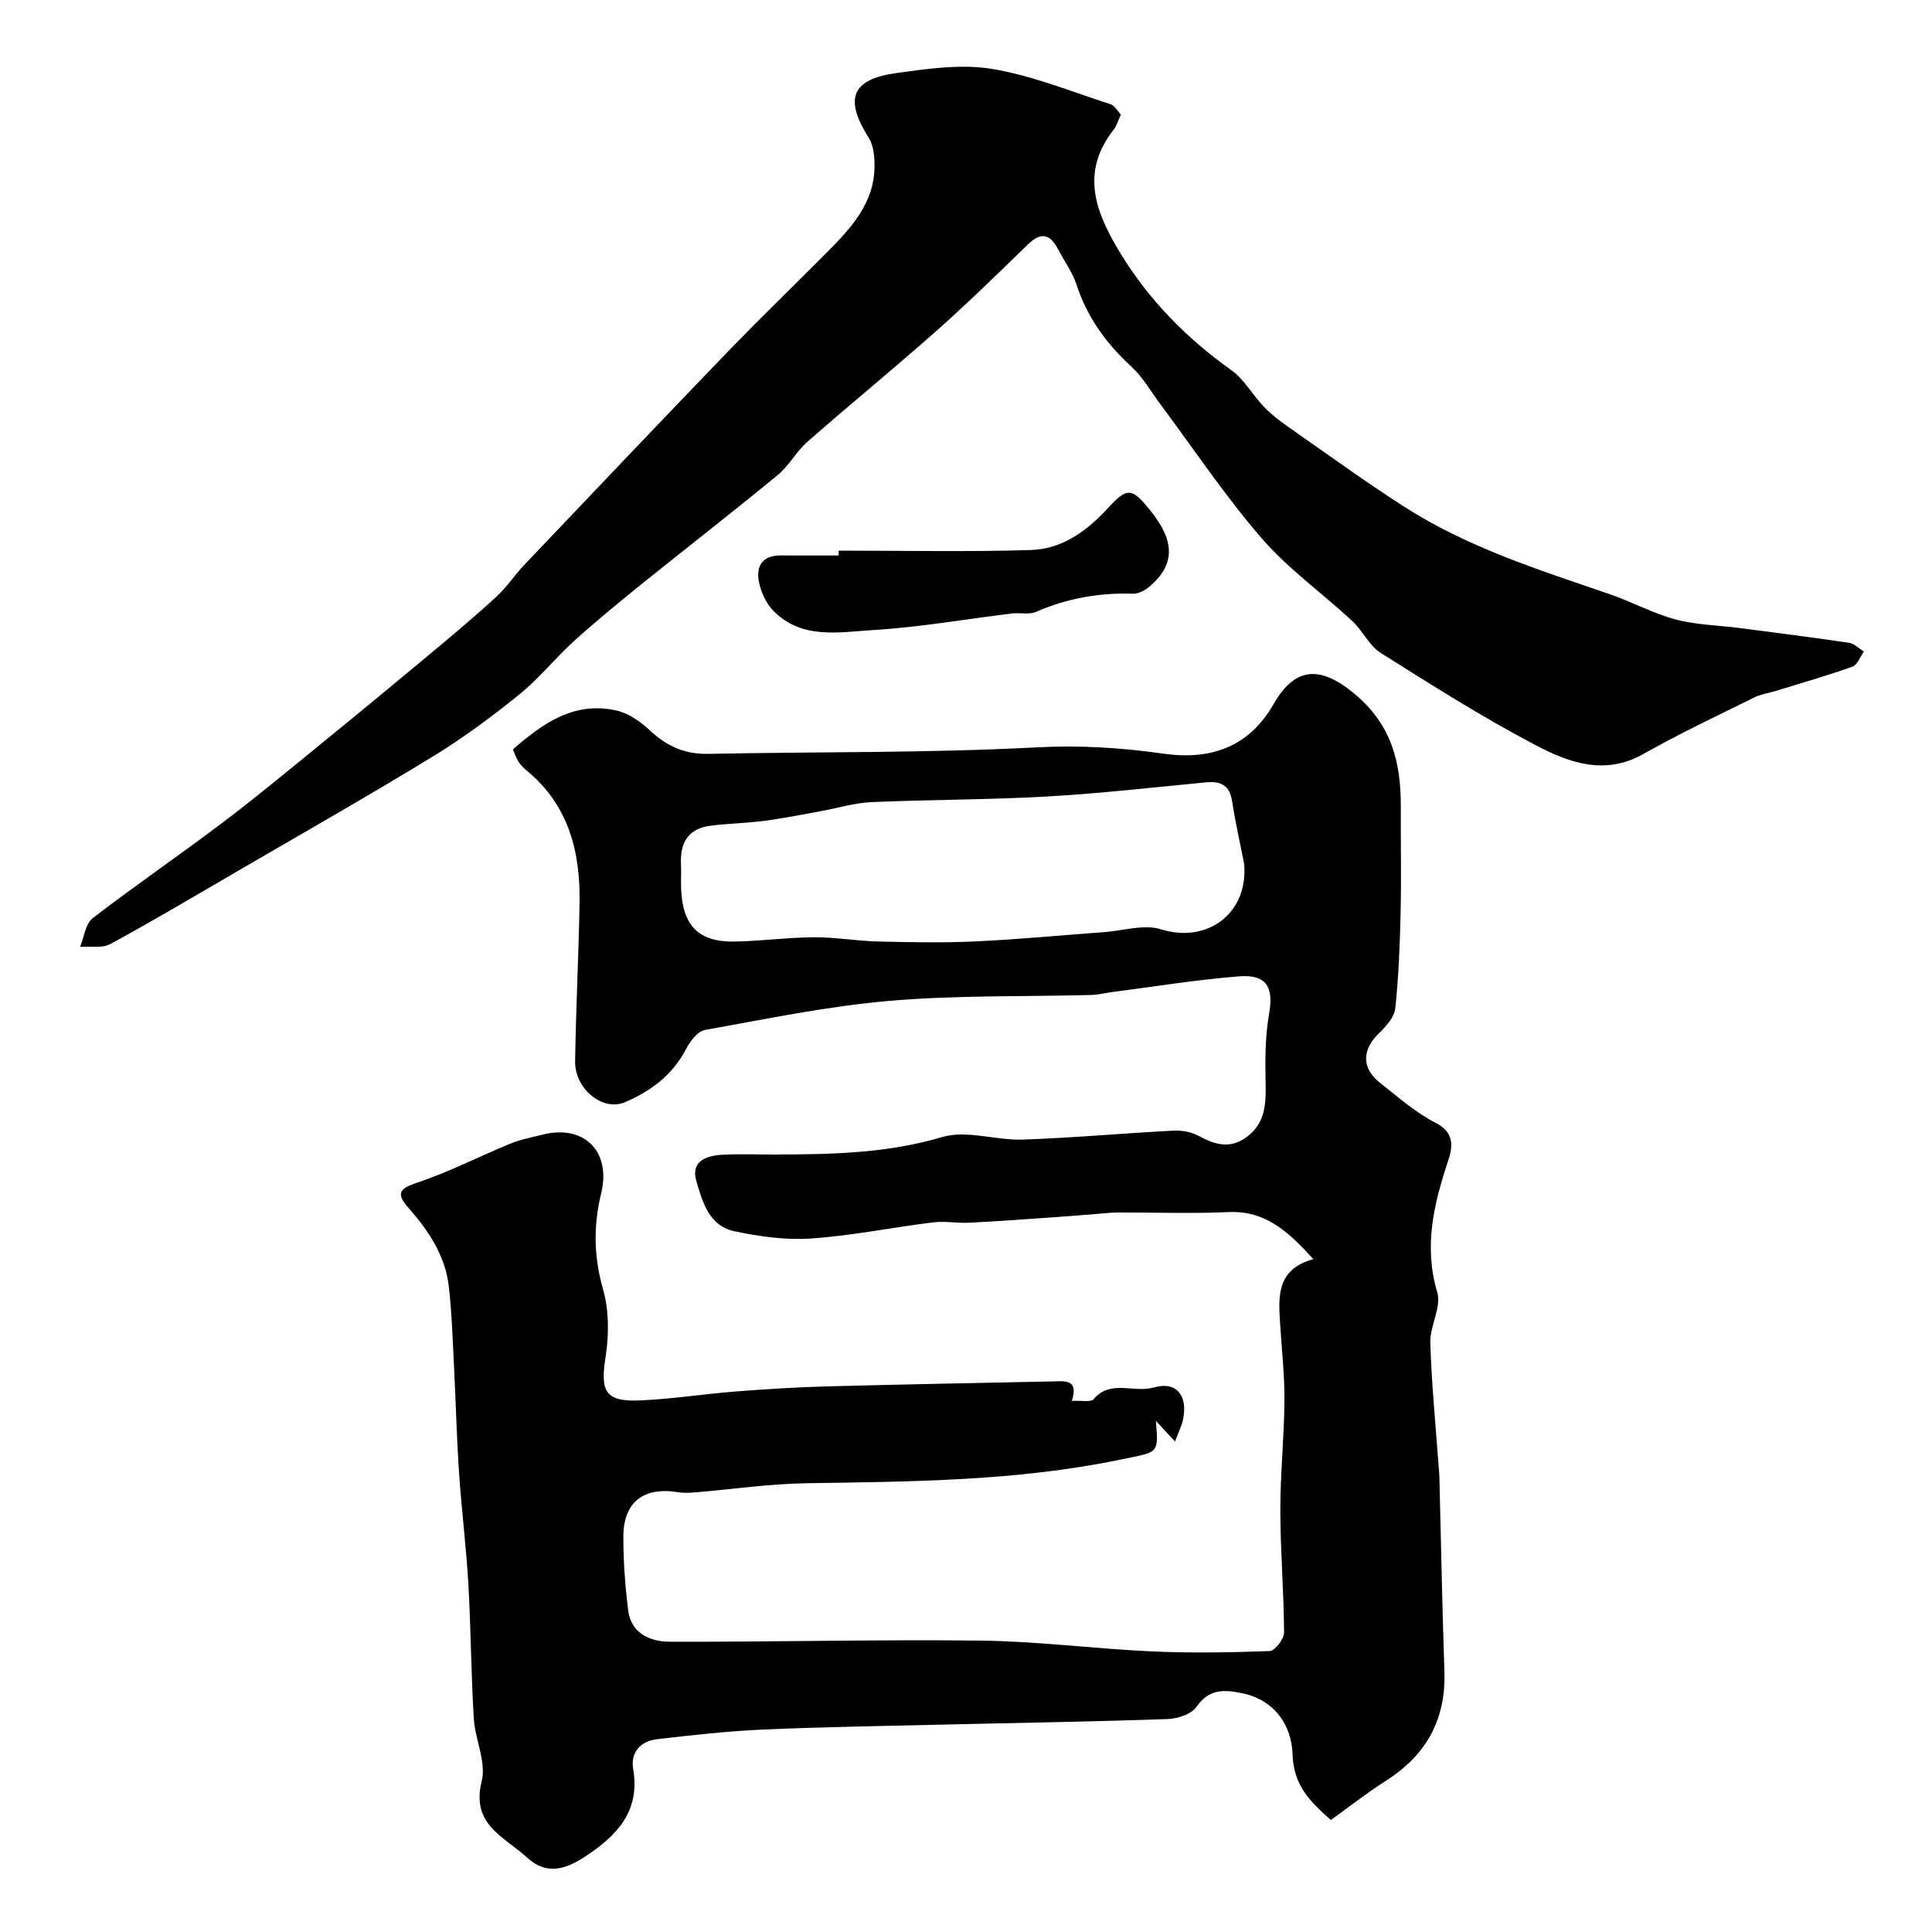 <svg enable-background="new 0 0 400 400" viewBox="0 0 400 400" xmlns="http://www.w3.org/2000/svg"><g fill="#000001"><path d="m221.91 290.04c2-.12 3.92.33 4.51-.36 3.54-4.15 8.35-1.22 12.47-2.42 4.81-1.39 7.14 1.86 6 6.84-.29 1.25-.89 2.42-1.62 4.34-1.42-1.53-2.61-2.82-3.96-4.27.6 7.06.46 6.39-7.23 8-21.54 4.49-43.33 4.57-65.16 4.92-7.71.12-15.4 1.26-23.11 1.9-1.16.1-2.36.13-3.49-.05-7.07-1.15-11.25 2.06-11.26 9.2-.01 5.08.37 10.2.99 15.25.6 4.83 4.59 6.5 8.58 6.51 21.47.07 42.94-.49 64.4-.23 11.8.14 23.57 1.69 35.37 2.23 8.15.37 16.33.24 24.49-.07 1.08-.04 2.97-2.51 2.96-3.84-.04-8.44-.76-16.87-.77-25.3-.01-7.6.8-15.2.85-22.8.03-5.43-.6-10.87-.93-16.3s-.57-10.83 6.92-12.9c-5.25-5.77-9.93-10.08-17.6-9.74-7.65.34-15.33.06-22.99.09-1.32 0-2.64.17-3.96.27-3.12.24-6.23.51-9.35.72-5.76.4-11.52.83-17.28 1.12-2.52.13-5.09-.37-7.57-.07-8.43 1.04-16.8 2.76-25.26 3.34-5.26.36-10.72-.42-15.91-1.52-5.2-1.11-6.61-6.13-7.85-10.46-1.14-3.97 2.04-5.16 5.24-5.35 3.65-.22 7.33-.05 11-.06 11.68-.03 23.22-.21 34.69-3.62 5.06-1.5 11.12.73 16.7.53 10.38-.36 20.74-1.31 31.11-1.85 1.72-.09 3.7.23 5.19 1.04 3.42 1.86 6.6 2.85 10.08.24 3.84-2.88 3.96-6.84 3.87-11.14-.1-4.8-.1-9.69.73-14.39.95-5.4-.5-8.15-6.19-7.7-8.79.69-17.53 2.12-26.29 3.25-1.46.19-2.91.57-4.37.61-13.93.37-27.92.02-41.78 1.22-12.82 1.11-25.51 3.75-38.2 6.03-1.49.27-3.03 2.3-3.85 3.87-2.81 5.42-7.32 8.8-12.71 11.09-4.59 1.95-10.39-2.77-10.3-8.49.17-10.94.73-21.87.92-32.8.18-10.58-2.26-20.21-10.89-27.34-.64-.53-1.25-1.13-1.71-1.81-.45-.67-.7-1.48-1.21-2.61 6.12-5.31 12.65-10.1 21.58-8.02 2.52.59 4.98 2.38 6.93 4.2 3.45 3.21 7.16 4.84 11.96 4.74 22.6-.46 45.23-.15 67.78-1.34 8.98-.48 17.62.04 26.39 1.29 9.69 1.39 17.72-1.25 22.86-10.25 4.45-7.79 9.74-8.09 16.99-1.94 7.55 6.41 9.38 14.19 9.35 23.18-.03 7.33.12 14.67-.04 22-.15 6.61-.41 13.23-1.11 19.79-.2 1.82-1.91 3.7-3.37 5.11-3.54 3.43-3.64 7.25.25 10.3 3.73 2.92 7.36 6.14 11.53 8.28 3.96 2.04 3.46 5.03 2.55 7.8-2.96 8.94-5.11 17.69-2.26 27.26.91 3.06-1.55 6.96-1.44 10.45.26 8.59 1.12 17.17 1.74 25.75.05.66.13 1.32.14 1.98.34 13.43.58 26.87 1.04 40.3.34 9.97-3.76 17.34-12.11 22.65-3.95 2.51-7.64 5.43-11.4 8.12-4.23-3.77-7.72-7.07-7.93-13.6-.18-5.73-3.46-11.21-10.45-12.65-3.79-.78-6.83-.91-9.45 2.83-1.07 1.53-3.91 2.45-5.98 2.52-14.93.53-29.86.76-44.8 1.11-12.93.31-25.87.5-38.8 1.06-7.38.32-14.75 1.15-22.09 2-3.38.39-5.54 2.69-4.95 6.15 1.51 8.84-3.43 13.88-9.99 18.18-3.99 2.62-7.94 3.9-12 .16-4.68-4.3-11.64-6.76-9.37-15.79.99-3.94-1.37-8.63-1.64-13.01-.56-9.25-.59-18.53-1.12-27.78-.44-7.7-1.41-15.37-1.93-23.07-.49-7.26-.66-14.53-1.03-21.8-.29-5.6-.45-11.23-1.09-16.79-.73-6.37-4.19-11.53-8.33-16.23-2.6-2.95-2.02-3.99 1.82-5.26 6.59-2.19 12.83-5.43 19.27-8.07 2.09-.86 4.37-1.28 6.57-1.84 8.68-2.22 14.35 3.46 12.21 12.17-1.63 6.64-1.53 13.09.39 19.82 1.26 4.41 1.24 9.5.52 14.09-1.12 7.13-.04 9.26 7.23 8.93 6.55-.29 13.06-1.32 19.6-1.84 6.28-.49 12.57-.89 18.86-1.06 15.6-.42 31.2-.7 46.8-1.03 2.61-.07 5.52-.51 4.05 4.03zm35.68-111.19c-.85-4.31-1.83-8.6-2.49-12.94-.51-3.38-2.39-4.23-5.47-3.93-10.96 1.05-21.91 2.31-32.9 2.93-12.08.68-24.2.63-36.29 1.16-3.52.16-7 1.24-10.5 1.87-3.83.69-7.64 1.48-11.5 1.98-3.75.49-7.56.57-11.31 1.03-4.62.57-6.35 3.52-6.14 7.94.08 1.66-.04 3.33.02 5 .29 7.82 3.64 11.22 11.26 11.05 5.44-.12 10.87-.86 16.3-.89 4.43-.02 8.86.78 13.3.88 6.7.16 13.41.29 20.09-.02 8.91-.42 17.8-1.28 26.71-1.93 3.92-.29 8.2-1.68 11.69-.58 9.35 2.96 18.12-3.05 17.23-13.55z"/><path d="m232.06 23.73c-.54 1.14-.85 2.3-1.53 3.17-7.01 8.97-3.57 17.33 1.46 25.57 5.91 9.68 13.67 17.56 22.91 24.14 2.73 1.94 4.47 5.24 6.87 7.71 1.64 1.68 3.58 3.11 5.52 4.46 7.75 5.42 15.42 10.98 23.37 16.09 13.15 8.46 27.97 13.12 42.62 18.15 4.59 1.58 8.93 3.97 13.59 5.22 4.21 1.13 8.71 1.2 13.07 1.76 7.62.99 15.25 1.95 22.85 3.08 1.1.16 2.08 1.18 3.11 1.81-.78 1.08-1.33 2.76-2.36 3.13-5.18 1.85-10.47 3.36-15.73 4.98-1.55.48-3.21.71-4.64 1.41-7.68 3.81-15.46 7.46-22.92 11.69-7.93 4.5-15.36 1.82-22.13-1.72-11.07-5.8-21.67-12.53-32.26-19.2-2.39-1.51-3.72-4.6-5.88-6.6-6.22-5.77-13.28-10.8-18.79-17.16-7.57-8.75-14.03-18.46-20.97-27.76-1.95-2.62-3.61-5.57-5.97-7.74-5.2-4.79-9.16-10.2-11.37-16.99-.85-2.6-2.56-4.92-3.85-7.39-1.61-3.05-3.49-3.57-6.13-1.01-6.19 5.99-12.34 12.04-18.78 17.76-8.85 7.85-18.03 15.35-26.92 23.15-2.33 2.04-3.86 5.01-6.24 6.96-9.35 7.69-18.93 15.12-28.36 22.72-4.67 3.76-9.31 7.58-13.75 11.6-3.92 3.56-7.27 7.79-11.38 11.1-5.71 4.61-11.65 9.02-17.91 12.84-13.36 8.15-26.97 15.89-40.5 23.77-8.7 5.07-17.37 10.21-26.22 15.02-1.69.92-4.15.43-6.26.59.84-2.02 1.1-4.78 2.6-5.93 8.79-6.77 17.97-13.05 26.83-19.74 6.93-5.23 13.61-10.79 20.35-16.28 7.63-6.21 15.22-12.48 22.78-18.78 4.6-3.84 9.19-7.69 13.6-11.73 2.16-1.99 3.81-4.52 5.84-6.66 13.87-14.59 27.74-29.2 41.71-43.7 6.87-7.12 13.99-14 20.97-21.03 4.88-4.92 9.65-9.98 9.79-17.5.04-2.05-.13-4.47-1.17-6.12-5.11-8.11-3.66-12.16 5.8-13.46 6.51-.89 13.35-1.9 19.71-.84 8.36 1.38 16.41 4.7 24.55 7.31.85.27 1.4 1.38 2.12 2.15z"/><path d="m173.64 114c13.25 0 26.51.28 39.75-.12 6.45-.2 11.57-3.86 15.95-8.63 4.09-4.46 4.99-4.28 8.78.39 5.2 6.42 5.21 11.25-.13 15.81-.92.78-2.29 1.51-3.42 1.47-7-.23-13.66.96-20.1 3.77-1.42.62-3.29.12-4.93.32-9.57 1.16-19.1 2.85-28.7 3.43-7.09.43-14.87 2.04-20.75-4.01-1.48-1.52-2.53-3.83-2.96-5.94-.66-3.26.73-5.52 4.52-5.49 3.99.02 7.99.01 11.98.01.01-.34.01-.68.01-1.01z"/></g></svg>